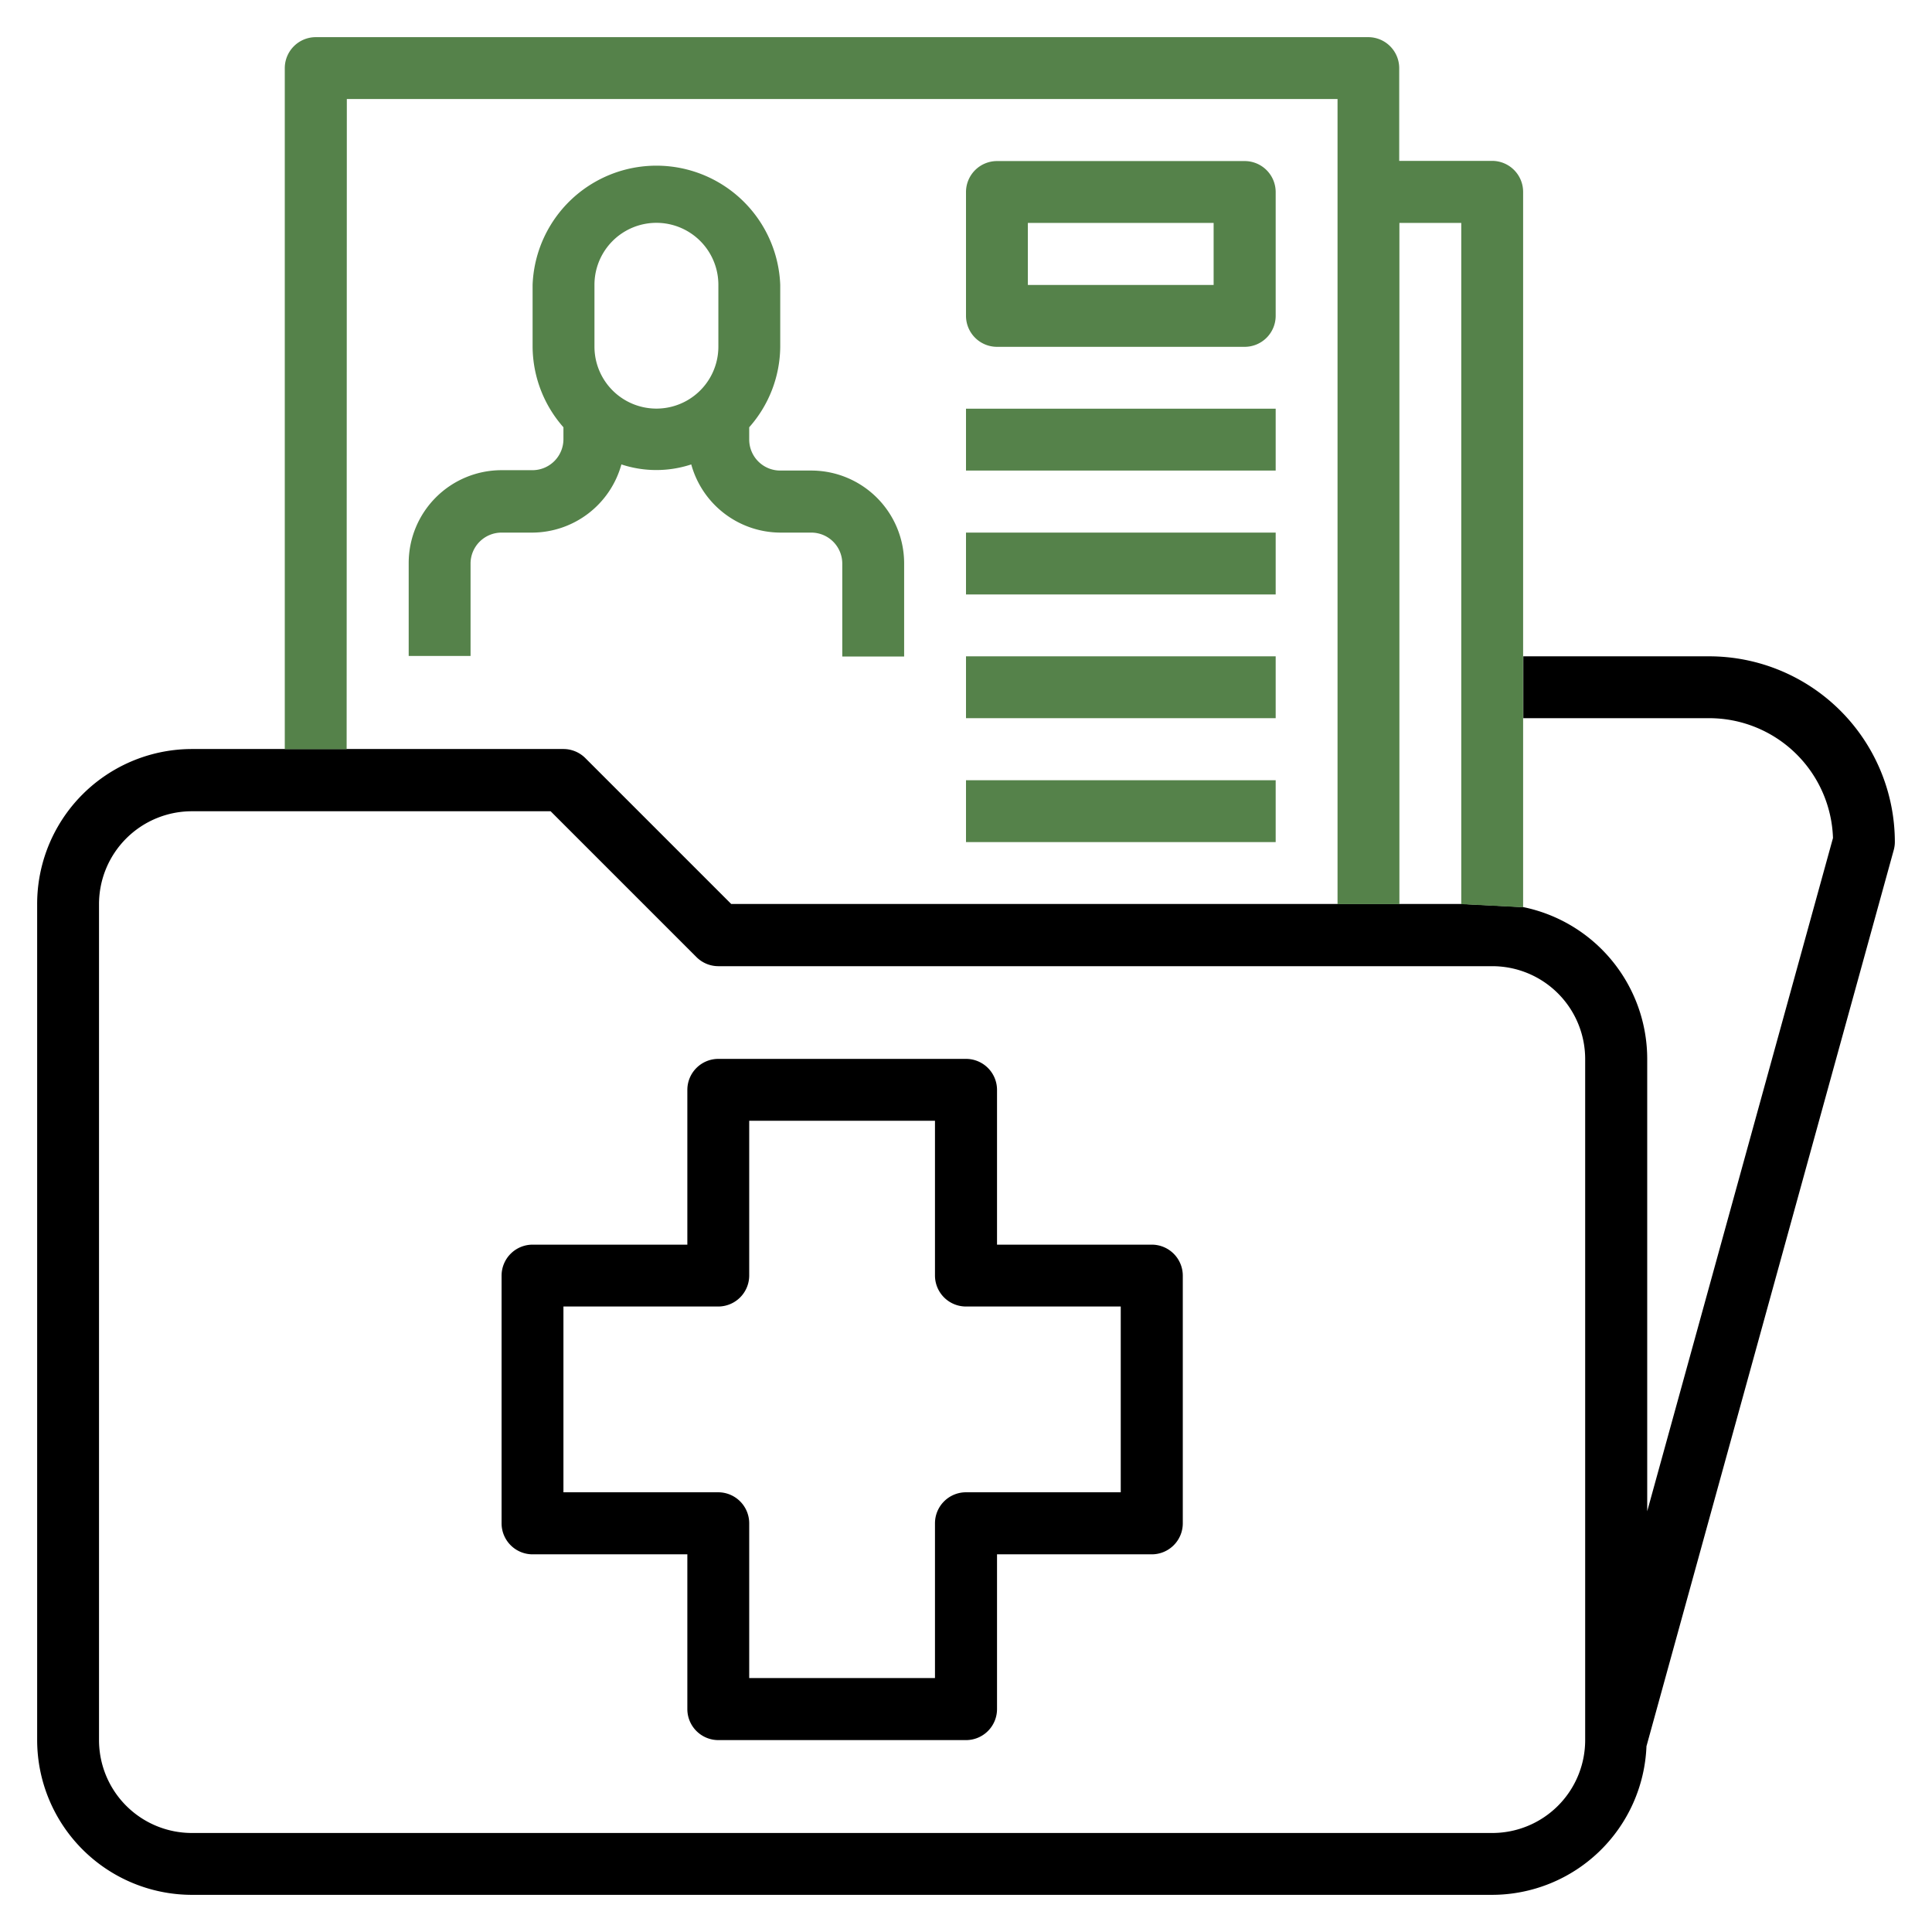 <svg xmlns="http://www.w3.org/2000/svg" viewBox="0 0 104 104"><defs><style>.cls-1{fill:#fff;}.cls-2{fill:none;}.cls-3{fill:#55824a;}</style></defs><title>home-icon-03</title><g id="Layer_3" data-name="Layer 3"><rect class="cls-1" width="104" height="104"/></g><g id="Layer_4" data-name="Layer 4"><path class="cls-2" d="M50.33,68.67V60.33h-10v8.33a1.67,1.67,0,0,1-1.67,1.67H30.33v10h8.33A1.67,1.67,0,0,1,40.33,82v8.33h10V82A1.67,1.67,0,0,1,52,80.33h8.33v-10H52A1.67,1.67,0,0,1,50.33,68.67Z" transform="translate(0 0)"/><path class="cls-2" d="M80.33,52H38.67a1.67,1.67,0,0,1-1.18-.49l-7.85-7.85H10.33a5,5,0,0,0-5,5v45a5,5,0,0,0,5,5h70a5,5,0,0,0,5-5V57A5,5,0,0,0,80.33,52ZM63.67,82A1.67,1.67,0,0,1,62,83.67H53.67V92A1.67,1.67,0,0,1,52,93.67H38.67A1.67,1.67,0,0,1,37,92V83.67H28.67A1.67,1.67,0,0,1,27,82V68.67A1.67,1.67,0,0,1,28.67,67H37V58.67A1.67,1.67,0,0,1,38.67,57H52a1.67,1.67,0,0,1,1.67,1.67V67H62a1.67,1.67,0,0,1,1.67,1.67Z" transform="translate(0 0)"/><path d="M92,35.33H82v3.33H92a6.67,6.67,0,0,1,6.67,6.45l-10,36.24V57A8.35,8.35,0,0,0,82,48.83l-3.33-.17H39.36l-7.85-7.85a1.67,1.67,0,0,0-1.18-.49h-20A8.34,8.34,0,0,0,2,48.67v45A8.34,8.34,0,0,0,10.33,102h70a8.33,8.33,0,0,0,8.3-8l13.31-48.24a1.67,1.67,0,0,0,.06-.44A10,10,0,0,0,92,35.33ZM85.33,93.67a5,5,0,0,1-5,5h-70a5,5,0,0,1-5-5v-45a5,5,0,0,1,5-5H29.64l7.85,7.85a1.67,1.67,0,0,0,1.18.49H80.33a5,5,0,0,1,5,5Z" transform="translate(0 0)"/><path d="M62,67H53.67V58.67A1.67,1.67,0,0,0,52,57H38.67A1.67,1.67,0,0,0,37,58.67V67H28.67A1.67,1.67,0,0,0,27,68.67V82a1.67,1.67,0,0,0,1.67,1.67H37V92a1.67,1.67,0,0,0,1.67,1.67H52A1.67,1.67,0,0,0,53.67,92V83.67H62A1.67,1.67,0,0,0,63.67,82V68.67A1.67,1.67,0,0,0,62,67ZM60.33,80.33H52A1.67,1.67,0,0,0,50.33,82v8.33h-10V82a1.67,1.67,0,0,0-1.67-1.67H30.33v-10h8.33a1.67,1.67,0,0,0,1.67-1.67V60.33h10v8.33A1.67,1.67,0,0,0,52,70.33h8.33Z" transform="translate(0 0)"/><rect class="cls-3" x="52" y="22" width="16.67" height="3.33"/><rect class="cls-3" x="52" y="28.67" width="16.67" height="3.33"/><rect class="cls-3" x="52" y="35.33" width="16.67" height="3.33"/><rect class="cls-3" x="52" y="42" width="16.67" height="3.33"/><path class="cls-3" d="M43.67,25.33H42a1.67,1.67,0,0,1-1.67-1.67V23A6.61,6.61,0,0,0,42,18.67V15.33a6.67,6.67,0,0,0-13.33,0v3.33A6.61,6.61,0,0,0,30.33,23v.64a1.67,1.67,0,0,1-1.67,1.67H27a5,5,0,0,0-5,5v5h3.33v-5A1.67,1.67,0,0,1,27,28.67h1.67A5,5,0,0,0,33.45,25a6,6,0,0,0,3.76,0A5,5,0,0,0,42,28.67h1.67a1.67,1.67,0,0,1,1.67,1.67v5h3.33v-5A5,5,0,0,0,43.67,25.33Zm-5-6.67a3.33,3.33,0,0,1-6.67,0V15.33a3.33,3.33,0,0,1,6.67,0Z" transform="translate(0 0)"/><path class="cls-3" d="M67,8.67H53.67A1.67,1.67,0,0,0,52,10.33V17a1.67,1.67,0,0,0,1.67,1.67H67A1.67,1.67,0,0,0,68.67,17V10.33A1.67,1.67,0,0,0,67,8.67Zm-1.67,6.67h-10V12h10Z" transform="translate(0 0)"/><path class="cls-3" d="M18.67,5.33H72V48.67h3.33V12h3.33V48.67l3.33.17V10.33a1.67,1.67,0,0,0-1.67-1.67h-5v-5A1.67,1.67,0,0,0,73.67,2H17a1.67,1.67,0,0,0-1.67,1.67V40.33h3.33Z" transform="translate(0 0)"/></g></svg>